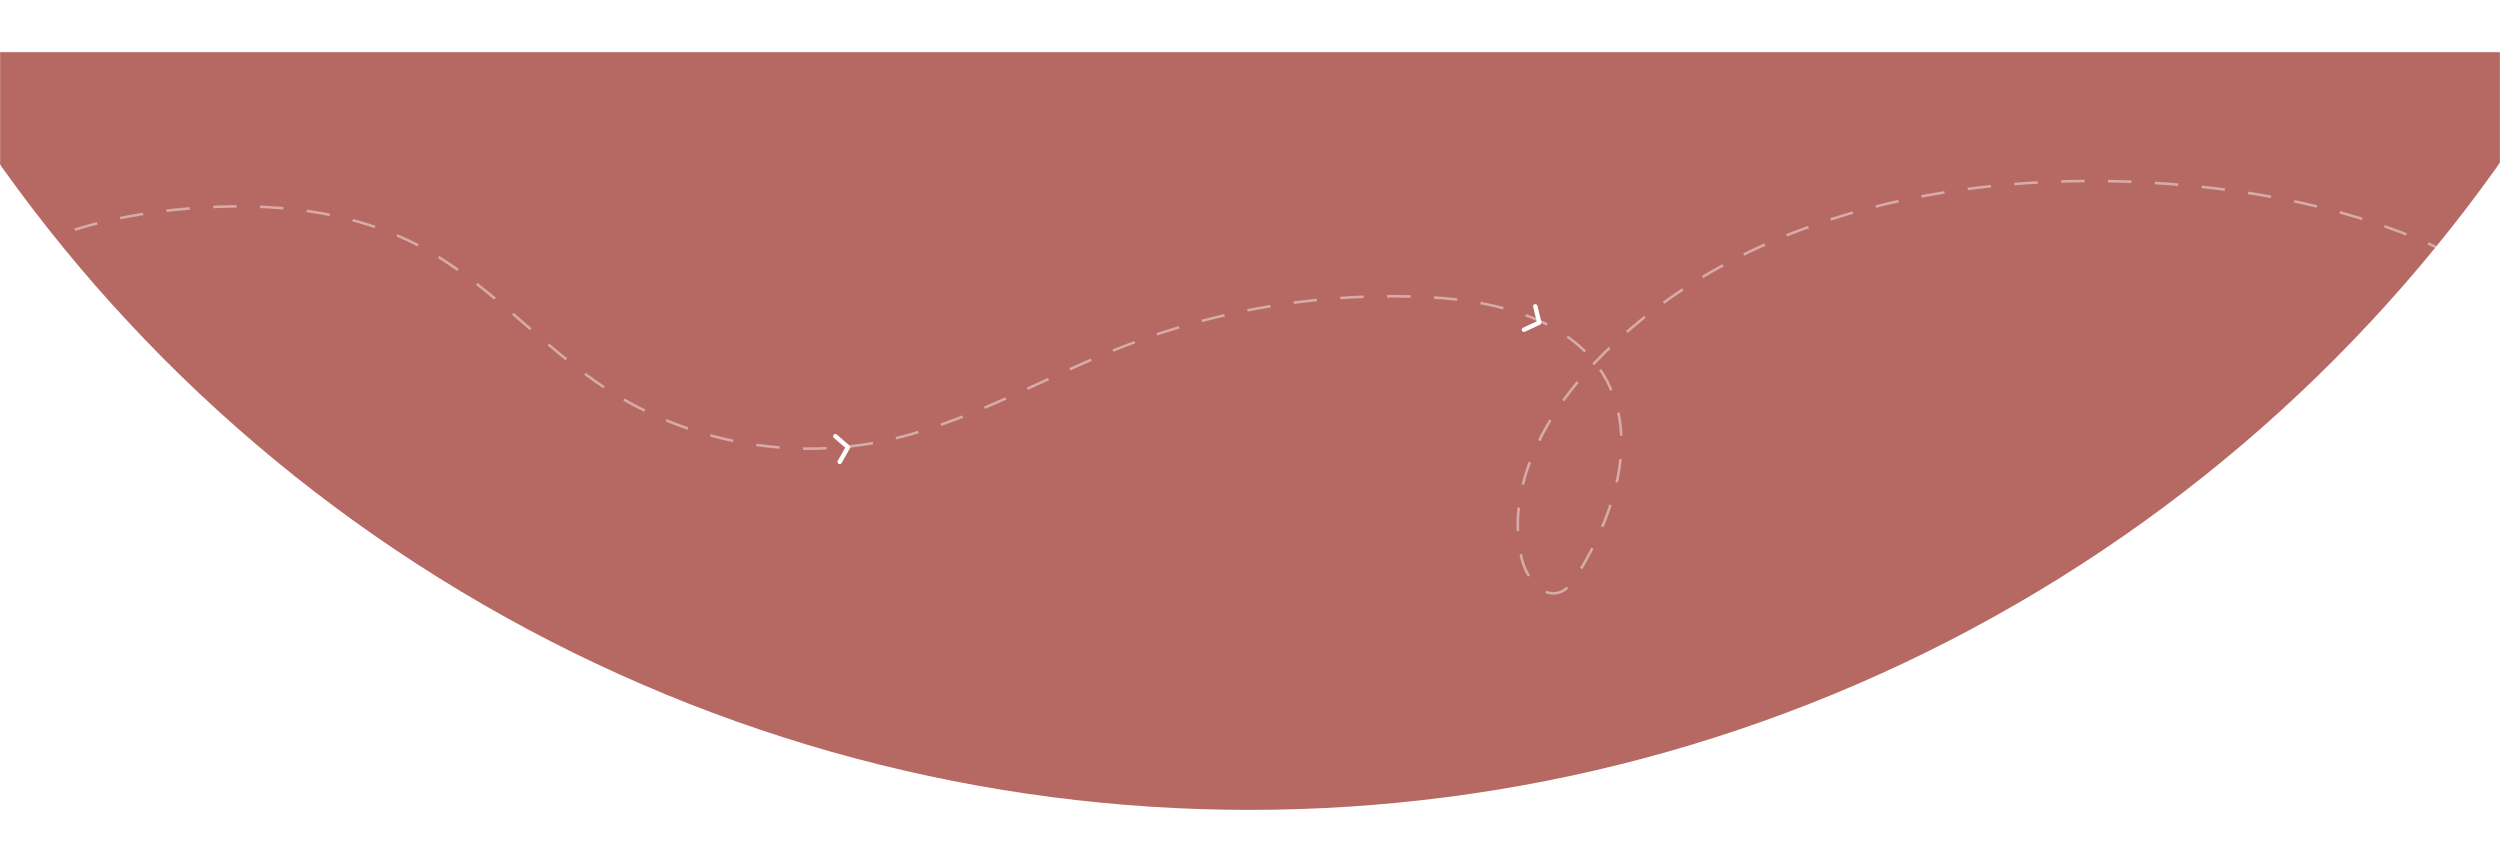 <svg width="1920" height="662" viewBox="0 0 1920 662" fill="none" xmlns="http://www.w3.org/2000/svg">
<g filter="url(#filter0_d_373_718)">
<mask id="mask0_373_718" style="mask-type:alpha" maskUnits="userSpaceOnUse" x="0" y="22" width="1920" height="587">
<rect y="22" width="1920" height="587" fill="#B66963"/>
</mask>
<g mask="url(#mask0_373_718)">
<circle cx="959.5" cy="-572.5" r="1176.5" fill="#B66963"/>
<path d="M1992.94 265.254C1920.87 172.714 1797.99 135.484 1681.2 124.544C1518.23 109.274 1339.82 141.394 1226.12 259.144C1186.9 299.764 1155.69 355.974 1168.65 410.934C1172.06 425.394 1184.29 441.914 1198.22 436.774C1204.25 434.544 1208.15 428.794 1211.52 423.324C1239.63 377.664 1259.26 318.234 1232.57 271.734C1207.01 227.214 1149.7 213.094 1098.43 210.324C1018.33 205.984 937.328 218.974 862.598 248.154C800.008 272.584 741.158 308.384 675.238 321.374C604.098 335.394 527.728 320.724 466.838 281.354C416.138 248.564 376.458 199.944 323.198 171.504C269.508 142.834 206.198 137.154 145.528 142.084C86.218 146.904 26.108 162.084 -21.792 197.394C-69.692 232.704 -103.452 290.774 -98.522 350.084" stroke="white" stroke-opacity="0.44" stroke-width="2" stroke-miterlimit="10" stroke-dasharray="18 18"/>
<path d="M645.155 338.386C644.772 338.458 644.377 338.393 644.036 338.204C643.845 338.097 643.677 337.953 643.541 337.781C643.405 337.609 643.304 337.412 643.245 337.201C643.185 336.99 643.168 336.769 643.194 336.552C643.22 336.334 643.288 336.124 643.395 335.932L649.11 325.789L640.4 318.3C640.233 318.157 640.096 317.983 639.996 317.788C639.896 317.592 639.836 317.378 639.82 317.159C639.803 316.94 639.829 316.72 639.898 316.512C639.966 316.303 640.075 316.11 640.218 315.943C640.36 315.763 640.538 315.614 640.74 315.505C640.943 315.396 641.165 315.331 641.394 315.312C641.623 315.294 641.853 315.323 642.071 315.397C642.288 315.472 642.487 315.591 642.656 315.746L652.393 324.113C652.688 324.361 652.888 324.705 652.959 325.084C653.029 325.464 652.965 325.856 652.779 326.194L646.406 337.544C646.278 337.773 646.099 337.969 645.881 338.115C645.664 338.261 645.415 338.354 645.155 338.386Z" fill="white"/>
<path d="M1169.63 236.744C1169.27 236.58 1168.99 236.297 1168.82 235.945C1168.73 235.747 1168.68 235.532 1168.67 235.313C1168.65 235.095 1168.69 234.876 1168.76 234.669C1168.84 234.463 1168.95 234.273 1169.1 234.111C1169.25 233.949 1169.42 233.818 1169.62 233.725L1180.17 228.793L1177.44 217.636C1177.38 217.423 1177.37 217.202 1177.4 216.985C1177.44 216.768 1177.51 216.559 1177.63 216.371C1177.74 216.183 1177.89 216.019 1178.07 215.889C1178.24 215.759 1178.44 215.665 1178.66 215.613C1178.88 215.549 1179.11 215.531 1179.34 215.56C1179.56 215.589 1179.78 215.665 1179.98 215.783C1180.18 215.901 1180.35 216.059 1180.48 216.246C1180.62 216.433 1180.71 216.645 1180.76 216.87L1183.81 229.338C1183.91 229.712 1183.87 230.108 1183.71 230.457C1183.55 230.807 1183.27 231.089 1182.92 231.256L1171.13 236.786C1170.9 236.898 1170.64 236.953 1170.38 236.946C1170.11 236.938 1169.86 236.869 1169.63 236.744Z" fill="white"/>
</g>
</g>
<defs>
<filter id="filter0_d_373_718" x="-40" y="0" width="2000" height="662" filterUnits="userSpaceOnUse" color-interpolation-filters="sRGB">
<feFlood flood-opacity="0" result="BackgroundImageFix"/>
<feColorMatrix in="SourceAlpha" type="matrix" values="0 0 0 0 0 0 0 0 0 0 0 0 0 0 0 0 0 0 127 0" result="hardAlpha"/>
<feOffset dy="18"/>
<feGaussianBlur stdDeviation="20"/>
<feComposite in2="hardAlpha" operator="out"/>
<feColorMatrix type="matrix" values="0 0 0 0 0.714 0 0 0 0 0.412 0 0 0 0 0.388 0 0 0 0.35 0"/>
<feBlend mode="normal" in2="BackgroundImageFix" result="effect1_dropShadow_373_718"/>
<feBlend mode="normal" in="SourceGraphic" in2="effect1_dropShadow_373_718" result="shape"/>
</filter>
</defs>
</svg>
